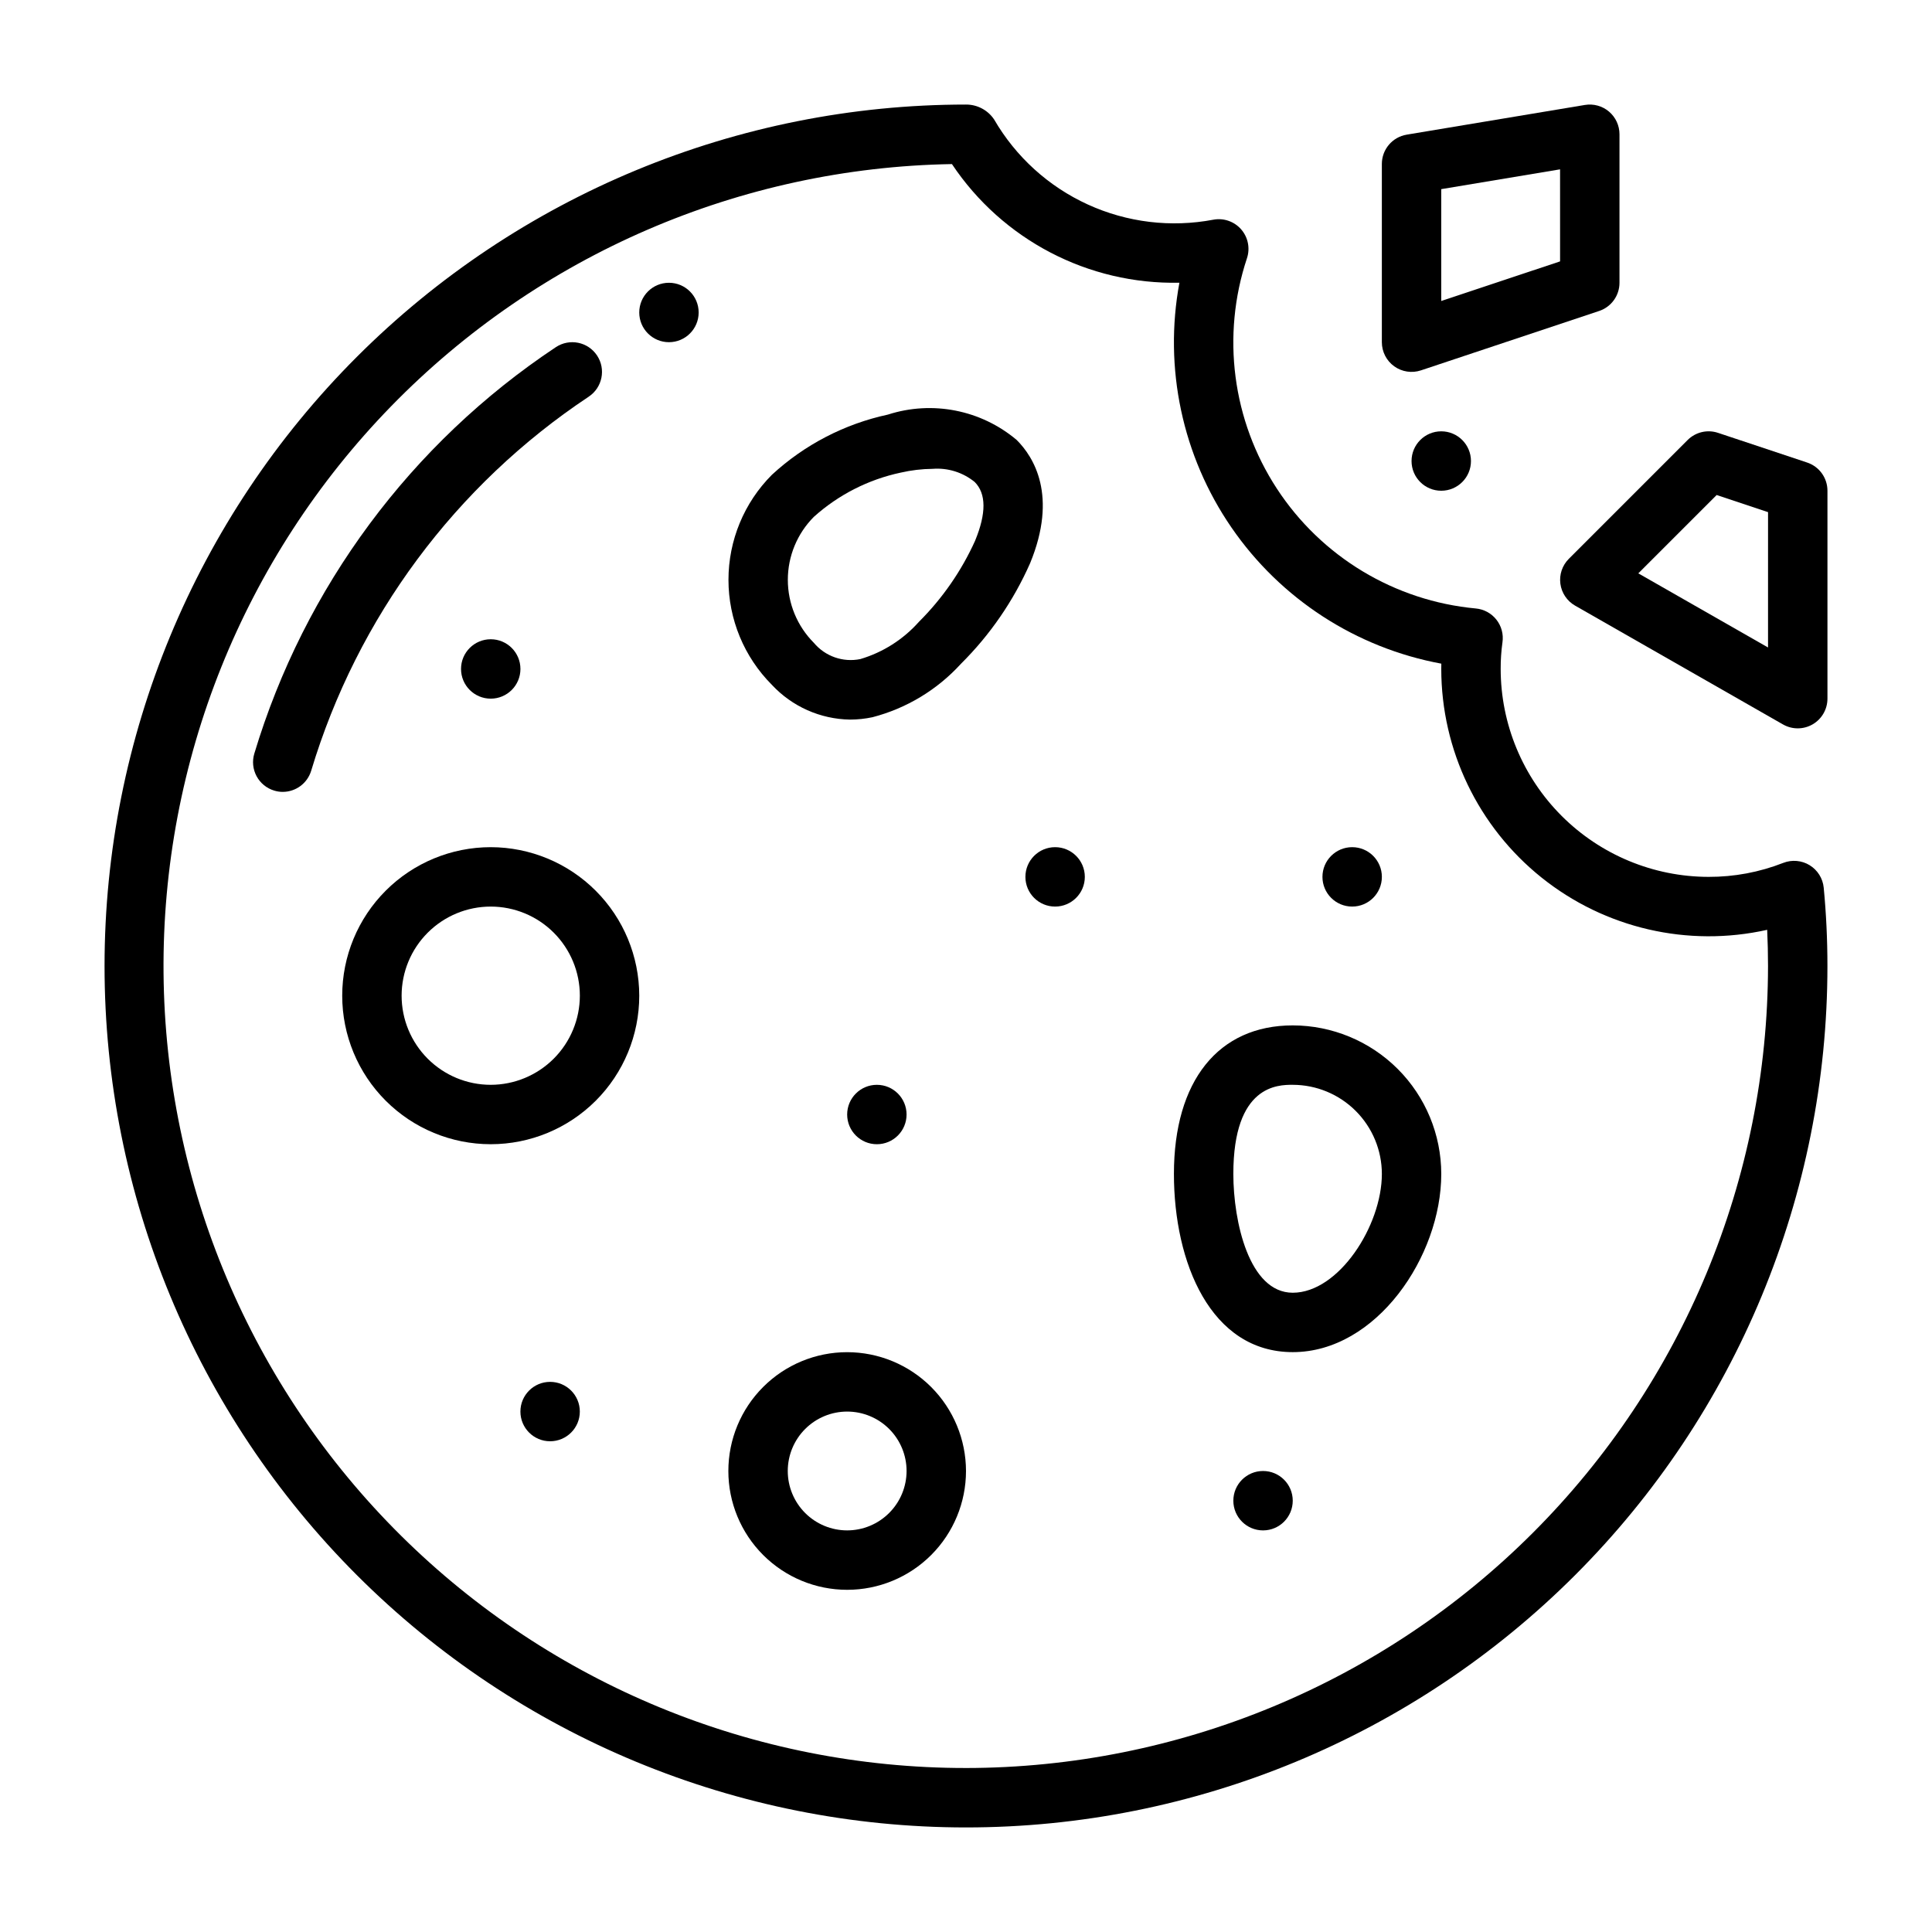 <?xml version="1.0" encoding="UTF-8"?>
<!-- Uploaded to: ICON Repo, www.svgrepo.com, Generator: ICON Repo Mixer Tools -->
<svg fill="#000000" width="800px" height="800px" version="1.1" viewBox="144 144 512 512" xmlns="http://www.w3.org/2000/svg">
 <g>
  <path d="m300.02 249.12c3.621-2.41 4.606-7.297 2.199-10.918-2.406-3.621-7.293-4.606-10.918-2.199-38.375 25.496-66.641 63.598-79.91 107.72-0.602 2-0.379 4.156 0.613 5.992 0.992 1.84 2.672 3.207 4.676 3.805 0.73 0.223 1.488 0.336 2.25 0.336 3.481-0.004 6.543-2.289 7.543-5.621 12.215-40.602 38.23-75.656 73.547-99.113z"/>
  <path d="m329.15 226.81c0 4.348-3.523 7.875-7.871 7.875s-7.871-3.527-7.871-7.875 3.523-7.871 7.871-7.871 7.871 3.523 7.871 7.871"/>
  <path d="m623.58 373.29c-2.109-1.285-4.695-1.512-6.996-0.617-6.305 2.473-13.016 3.727-19.785 3.707-14.609-0.016-28.617-5.828-38.949-16.16-10.328-10.328-16.141-24.336-16.156-38.945-0.012-2.356 0.148-4.711 0.473-7.043 0.316-2.141-0.262-4.312-1.602-6.012-1.336-1.699-3.312-2.773-5.465-2.969-21.496-1.996-40.91-13.688-52.719-31.762-11.812-18.07-14.734-40.543-7.93-61.035 0.883-2.641 0.305-5.555-1.523-7.66-1.828-2.102-4.633-3.082-7.371-2.574-11.246 2.137-22.875 0.73-33.281-4.027-10.41-4.758-19.082-12.633-24.824-22.531-1.664-2.484-4.465-3.969-7.453-3.953-60.547 0-118.61 24.051-161.43 66.863s-66.863 100.88-66.863 161.43c0 60.543 24.051 118.61 66.863 161.42s100.88 66.867 161.43 66.867c60.543 0 118.61-24.055 161.42-66.867s66.867-100.88 66.867-161.42c0-7.016-0.332-14-0.984-20.754-0.238-2.457-1.617-4.664-3.723-5.953zm-223.58 239.25c-56.07 0.031-109.88-22.094-149.71-61.555-39.832-39.461-62.457-93.059-62.949-149.12-0.492-56.066 21.191-110.05 60.32-150.21 39.133-40.156 92.547-63.219 148.61-64.172 13.406 20.09 36.141 31.949 60.285 31.441-4.191 22.594 0.77 45.926 13.785 64.859 13.02 18.938 33.031 31.918 55.625 36.094-0.008 0.465-0.016 0.926-0.016 1.398 0.016 21.516 9.797 41.855 26.59 55.301 16.797 13.445 38.789 18.535 59.781 13.836 0.145 3.168 0.223 6.375 0.223 9.586-0.062 56.348-22.477 110.38-62.324 150.22-39.844 39.848-93.871 62.262-150.22 62.324z"/>
  <path d="m368.51 502.34c-8.352 0-16.363 3.316-22.266 9.223-5.906 5.902-9.223 13.914-9.223 22.266 0 8.352 3.316 16.359 9.223 22.266 5.902 5.902 13.914 9.223 22.266 9.223 8.352 0 16.359-3.32 22.266-9.223 5.902-5.906 9.223-13.914 9.223-22.266-0.012-8.352-3.332-16.355-9.234-22.258s-13.906-9.223-22.254-9.23zm0 47.23c-4.176 0-8.18-1.656-11.133-4.609s-4.613-6.957-4.613-11.133 1.66-8.18 4.613-11.133 6.957-4.613 11.133-4.613 8.18 1.66 11.133 4.613 4.609 6.957 4.609 11.133c-0.004 4.172-1.664 8.176-4.617 11.125-2.949 2.953-6.953 4.613-11.125 4.617z"/>
  <path d="m486.59 415.74c-19.719 0-31.488 14.715-31.488 39.359 0 23.508 9.738 47.23 31.488 47.23 22.164 0 39.359-25.391 39.359-47.23-0.012-10.434-4.16-20.438-11.539-27.816s-17.383-11.531-27.82-11.543zm0 70.848c-11.555 0-15.742-18.832-15.742-31.488 0-23.617 11.848-23.617 15.742-23.617v0.004c6.262 0.004 12.266 2.496 16.691 6.922 4.43 4.43 6.918 10.43 6.926 16.691 0 13.75-11.453 31.488-23.617 31.488z"/>
  <path d="m369.27 334.7c1.996-0.004 3.988-0.215 5.941-0.629 9.02-2.344 17.16-7.262 23.438-14.148 7.723-7.664 13.941-16.707 18.336-26.66 7.394-17.941 0.953-28.164-3.543-32.656-9.461-7.988-22.371-10.531-34.156-6.731-11.48 2.477-22.094 7.984-30.727 15.953-7.371 7.387-11.508 17.395-11.508 27.832 0 10.434 4.137 20.441 11.508 27.832 5.363 5.758 12.84 9.086 20.711 9.207zm-9.578-53.738h-0.004c6.516-5.852 14.453-9.895 23.02-11.715 2.769-0.637 5.602-0.973 8.445-1 4.031-0.316 8.027 0.934 11.156 3.492 3.059 3.062 3.098 8.289 0.113 15.527l0.004 0.004c-3.621 8.02-8.672 15.312-14.906 21.523-4.156 4.672-9.531 8.09-15.523 9.867-4.578 0.941-9.309-0.711-12.309-4.297-4.422-4.434-6.906-10.441-6.906-16.703 0-6.262 2.484-12.266 6.906-16.699z"/>
  <path d="m274.05 368.51c-10.441 0-20.449 4.144-27.832 11.527-7.383 7.383-11.527 17.391-11.527 27.832 0 10.438 4.144 20.449 11.527 27.832 7.383 7.379 17.391 11.527 27.832 11.527 10.438 0 20.449-4.148 27.832-11.527 7.379-7.383 11.527-17.395 11.527-27.832-0.012-10.438-4.164-20.441-11.543-27.82-7.379-7.379-17.383-11.527-27.816-11.539zm0 62.977c-6.266 0-12.27-2.488-16.699-6.918-4.43-4.43-6.918-10.438-6.918-16.699 0-6.266 2.488-12.27 6.918-16.699 4.43-4.43 10.434-6.918 16.699-6.918 6.262 0 12.27 2.488 16.699 6.918 4.43 4.43 6.918 10.434 6.918 16.699-0.008 6.262-2.5 12.262-6.926 16.691-4.43 4.426-10.43 6.918-16.691 6.926z"/>
  <path d="m622.91 266.58-23.617-7.871c-2.828-0.945-5.945-0.207-8.055 1.902l-31.488 31.488c-1.734 1.734-2.562 4.18-2.234 6.609 0.324 2.43 1.766 4.57 3.894 5.789l55.105 31.488c2.434 1.391 5.426 1.383 7.856-0.027 2.426-1.406 3.918-4 3.922-6.809v-55.102c0-3.391-2.168-6.398-5.383-7.469zm-10.363 49.008-34.379-19.645 20.766-20.762 13.617 4.539z"/>
  <path d="m573.18 218.94v-39.359c0-2.312-1.016-4.512-2.781-6.008-1.766-1.496-4.102-2.137-6.383-1.758l-47.23 7.871-0.004 0.004c-3.793 0.629-6.578 3.914-6.578 7.762v47.234c0 2.527 1.215 4.906 3.269 6.387 2.055 1.477 4.691 1.879 7.094 1.078l47.23-15.742c3.215-1.07 5.383-4.082 5.383-7.469zm-15.742-5.672-31.492 10.496v-29.641l31.488-5.246z"/>
  <path d="m533.82 266.18c0 4.348-3.527 7.871-7.875 7.871-4.348 0-7.871-3.523-7.871-7.871 0-4.348 3.523-7.875 7.871-7.875 4.348 0 7.875 3.527 7.875 7.875"/>
  <path d="m510.21 376.38c0 4.348-3.523 7.871-7.871 7.871-4.348 0-7.875-3.523-7.875-7.871 0-4.348 3.527-7.871 7.875-7.871 4.348 0 7.871 3.523 7.871 7.871"/>
  <path d="m431.49 376.38c0 4.348-3.527 7.871-7.875 7.871-4.348 0-7.871-3.523-7.871-7.871 0-4.348 3.523-7.871 7.871-7.871 4.348 0 7.875 3.523 7.875 7.871"/>
  <path d="m281.92 321.28c0 4.348-3.523 7.871-7.871 7.871s-7.871-3.523-7.871-7.871 3.523-7.871 7.871-7.871 7.871 3.523 7.871 7.871"/>
  <path d="m384.25 439.36c0 4.348-3.523 7.871-7.871 7.871-4.348 0-7.871-3.523-7.871-7.871s3.523-7.871 7.871-7.871c4.348 0 7.871 3.523 7.871 7.871"/>
  <path d="m297.66 518.08c0 4.348-3.527 7.871-7.875 7.871-4.348 0-7.871-3.523-7.871-7.871s3.523-7.871 7.871-7.871c4.348 0 7.875 3.523 7.875 7.871"/>
  <path d="m486.59 541.7c0 4.348-3.523 7.871-7.871 7.871s-7.871-3.523-7.871-7.871c0-4.348 3.523-7.871 7.871-7.871s7.871 3.523 7.871 7.871"/>
 </g>
</svg>
